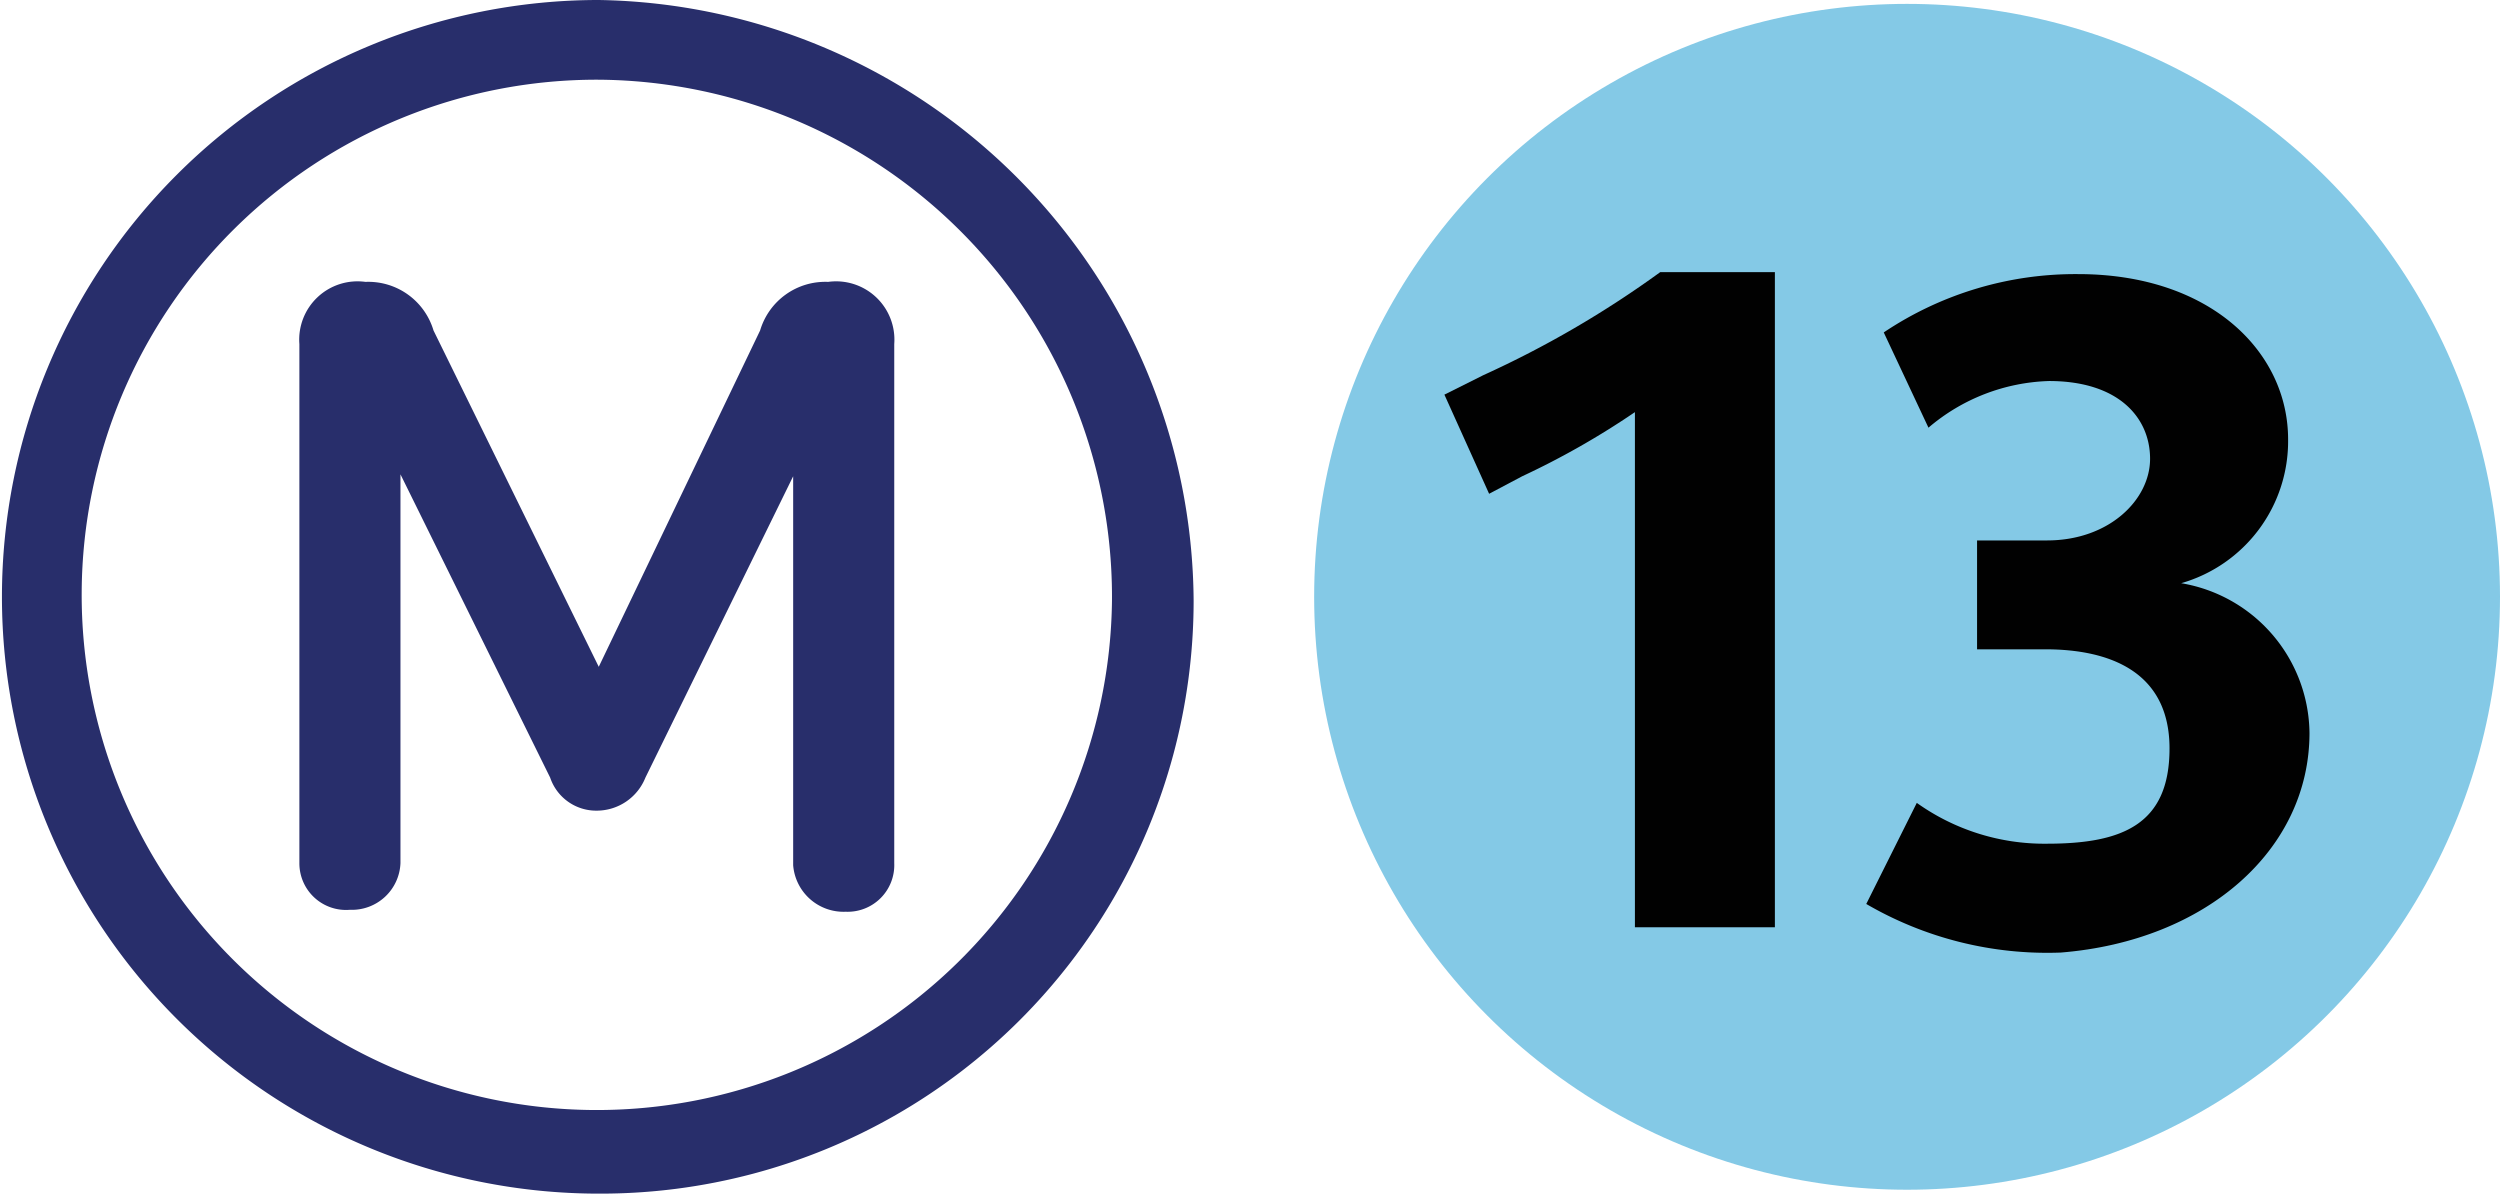 <svg xmlns="http://www.w3.org/2000/svg" viewBox="0 0 12.86 6.14"><defs><style>.a{fill:#282e6b;}.b{fill:#84c9e6;}.c{fill:#010101;fill-rule:evenodd;}</style></defs><path class="a" d="M7.14,4.09A3.11,3.11,0,0,0,4.08,1a3.07,3.07,0,1,0,0,6.14A3.05,3.05,0,0,0,7.14,4.09Zm-.42,0A2.65,2.65,0,1,1,4.08,1.41,2.66,2.66,0,0,1,6.72,4.09ZM5.6,5.44V2.77a.3.3,0,0,0-.34-.32.35.35,0,0,0-.35.25L4.08,4.43h0L3.23,2.7a.35.35,0,0,0-.35-.25.3.3,0,0,0-.34.32V5.44a.24.24,0,0,0,.26.24.25.25,0,0,0,.26-.24v-2h0L3.83,5a.25.25,0,0,0,.24.17A.27.27,0,0,0,4.32,5l.76-1.55h0v2a.26.26,0,0,0,.27.24A.24.24,0,0,0,5.6,5.44Z" transform="translate(-1 -1)"/><circle class="b" cx="9.81" cy="3.07" r="3.05"/><path class="c" d="M10.13,5.77V2.4H9.54a5.22,5.22,0,0,1-.91.53l-.2.1.23.51.17-.09a4.13,4.13,0,0,0,.58-.33V5.77Z" transform="translate(-1 -1)"/><path class="c" d="M12.88,4.77A.79.79,0,0,0,12.22,4h0a.76.76,0,0,0,.55-.74c0-.45-.4-.85-1.08-.85a1.77,1.77,0,0,0-1,.3l.23.49a1,1,0,0,1,.62-.24c.36,0,.52.19.52.4s-.21.42-.53.42h-.36v.56h.35c.34,0,.64.12.64.51s-.24.49-.63.49a1.13,1.13,0,0,1-.67-.21l-.26.52a1.85,1.85,0,0,0,1,.25C12.35,5.84,12.88,5.37,12.88,4.77Z" transform="translate(-1 -1)"/></svg>